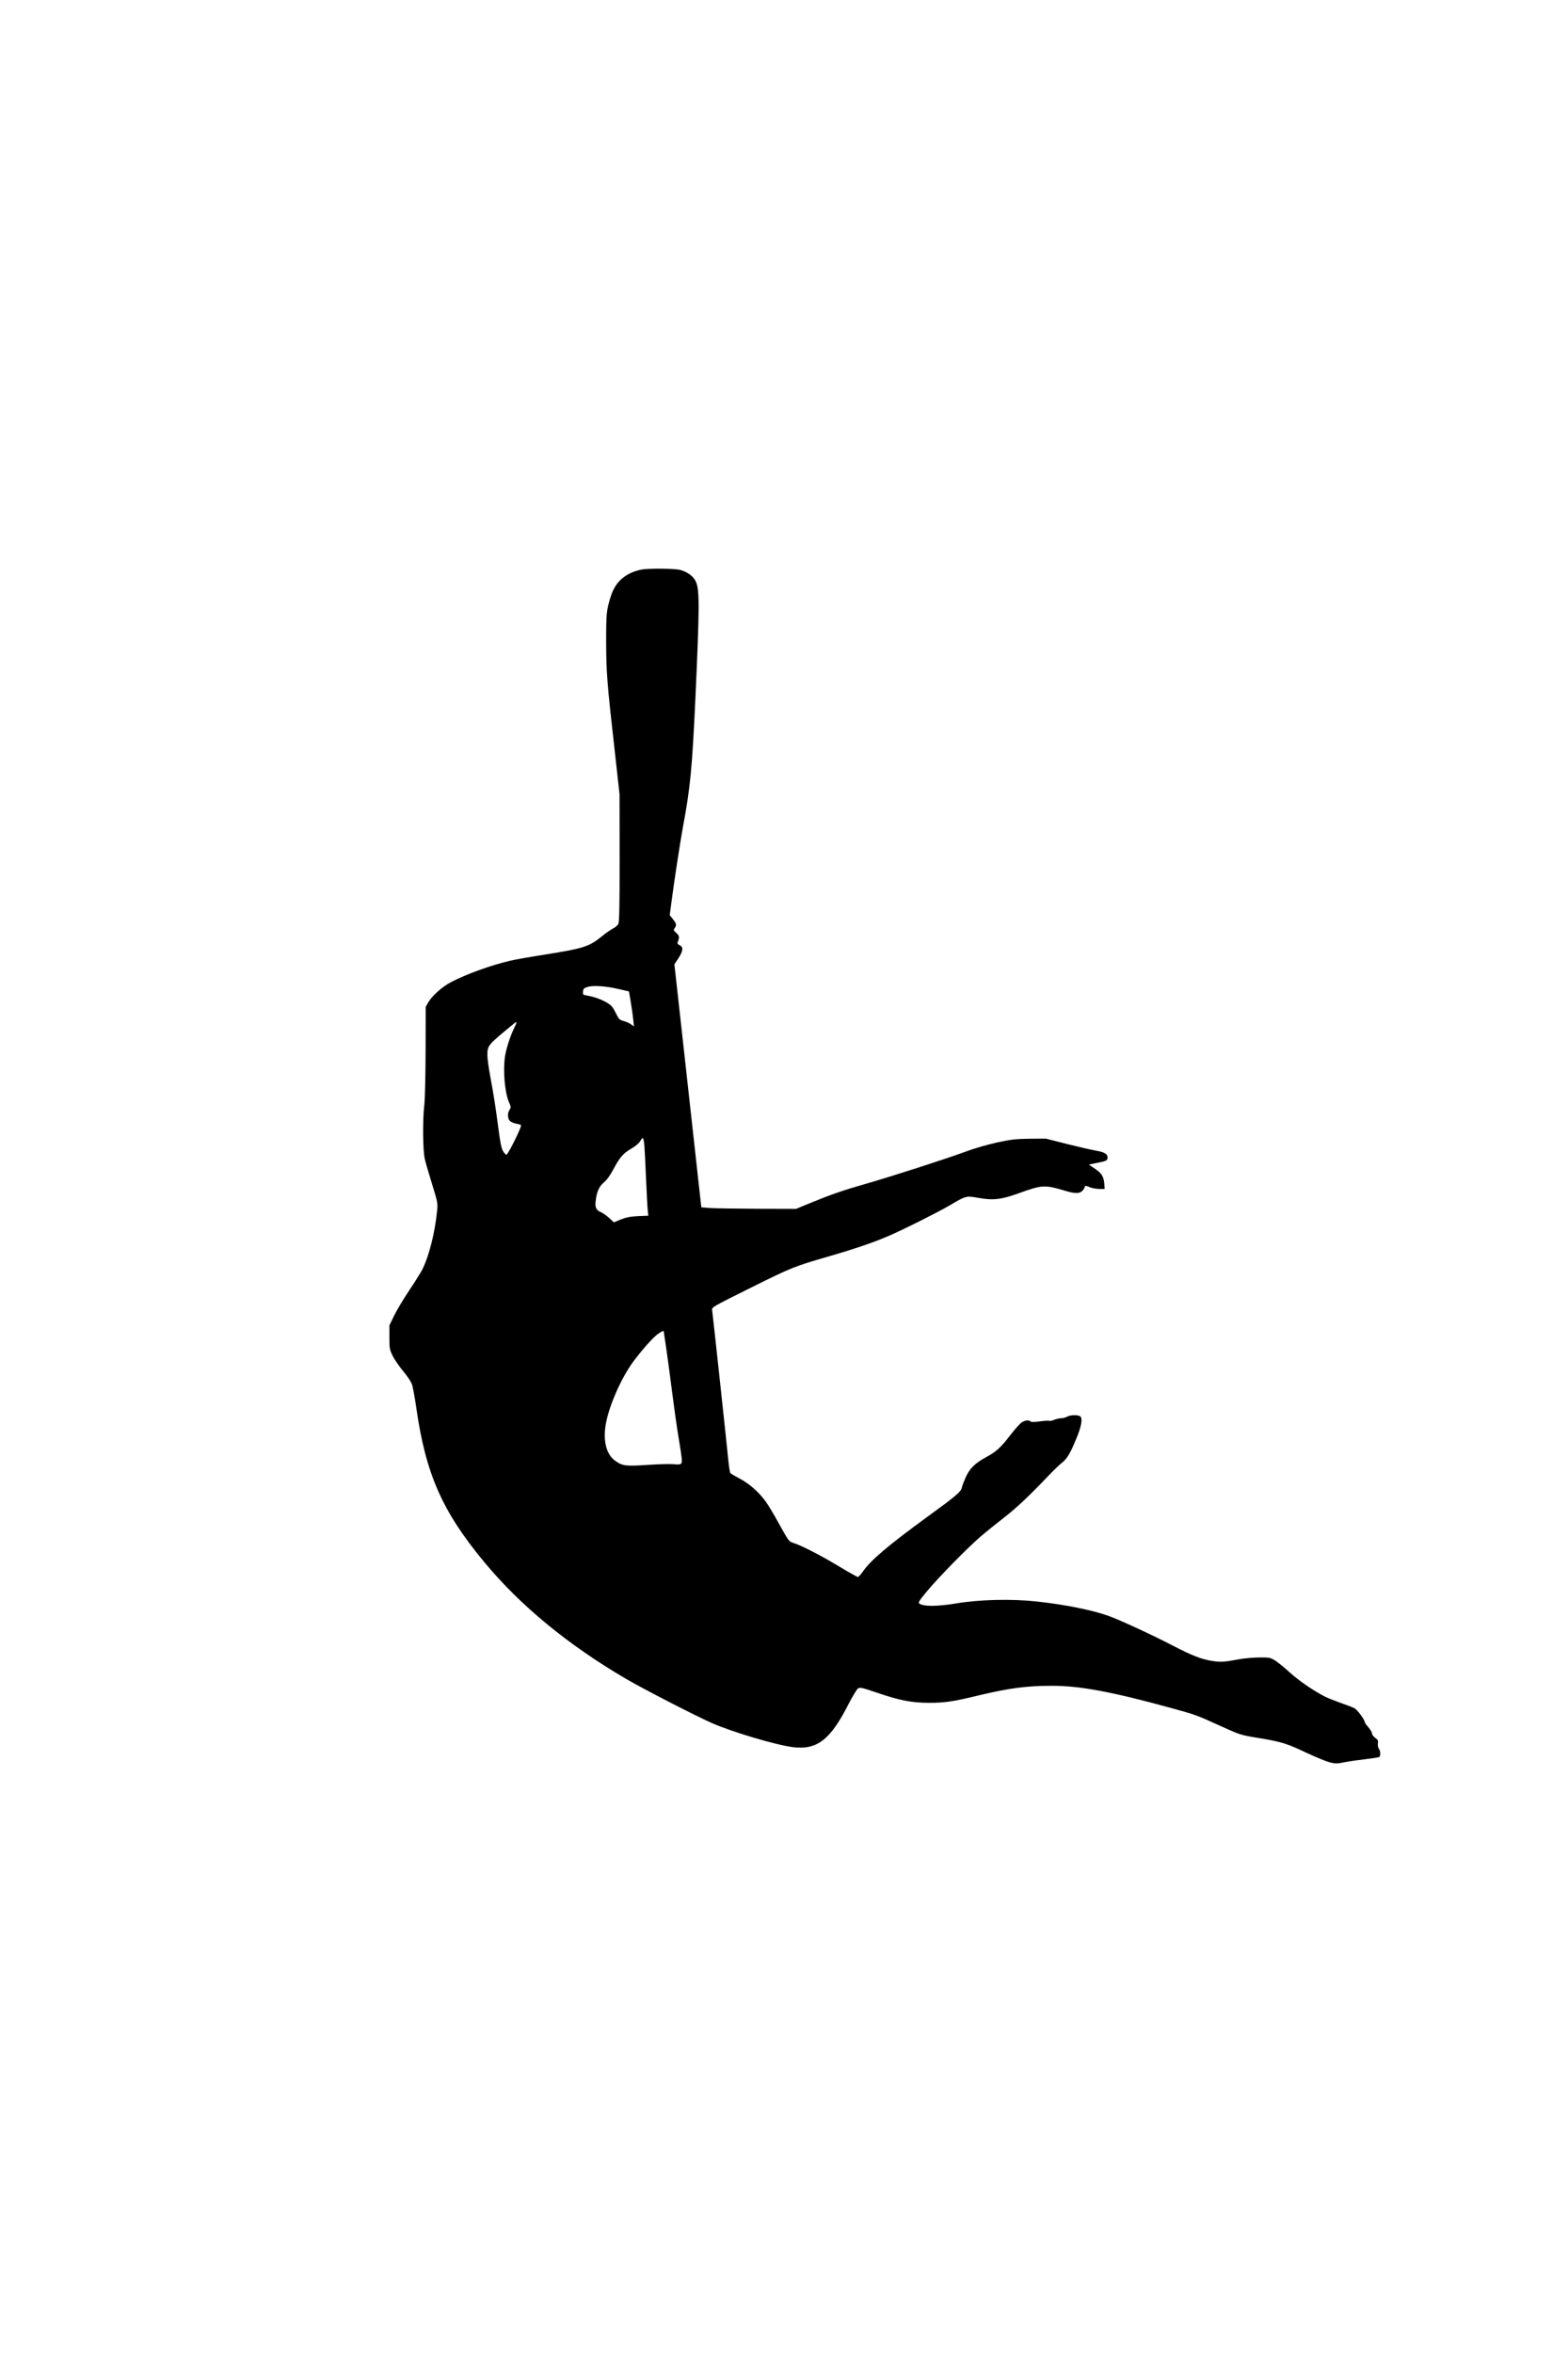 <?xml version="1.0" encoding="UTF-8" standalone="yes"?>
<svg version="1.0" xmlns="http://www.w3.org/2000/svg" width="1134pt" height="1701pt" viewBox="0 0 1512 2268" preserveAspectRatio="xMidYMid meet">
  <g transform="translate(0,2268) scale(0.1,-0.1)" fill="#000000" stroke="none">
    <path d="M6185 17190 c-153 -32 -249 -115 -294 -254 -43 -136 -46 -163 -46
-441 1 -297 8 -394 83 -1055 l46 -415 1 -615 c0 -483 -3 -620 -13 -637 -7 -13
-30 -32 -51 -43 -21 -10 -70 -44 -107 -75 -124 -100 -178 -117 -544 -175 -140
-22 -293 -49 -340 -60 -191 -45 -425 -130 -572 -207 -82 -43 -179 -129 -216
-191 l-27 -47 -1 -430 c-1 -245 -6 -469 -13 -520 -16 -136 -14 -436 5 -515 8
-36 40 -146 71 -245 51 -166 55 -184 49 -245 -21 -220 -78 -445 -144 -577 -17
-32 -73 -122 -126 -201 -53 -79 -118 -187 -144 -240 l-47 -97 0 -115 c0 -110
2 -118 32 -180 18 -36 64 -102 102 -148 43 -52 76 -101 85 -130 8 -26 27 -128
41 -227 91 -632 250 -993 650 -1476 348 -422 813 -805 1375 -1133 172 -100
665 -354 829 -426 194 -85 612 -209 774 -230 236 -30 364 69 541 418 38 73 78
139 89 147 20 13 38 9 182 -40 223 -76 338 -98 505 -98 151 0 232 12 480 72
288 69 459 92 700 92 271 1 585 -58 1156 -215 228 -62 241 -67 466 -169 200
-91 197 -90 391 -122 204 -34 259 -51 448 -141 86 -40 185 -81 219 -90 58 -15
70 -15 149 1 47 9 138 22 202 29 64 8 122 17 128 20 15 10 14 58 -3 81 -8 12
-12 32 -9 51 4 26 0 35 -26 53 -17 13 -31 31 -31 43 0 11 -16 38 -35 59 -19
22 -35 44 -35 50 0 23 -71 119 -100 134 -17 9 -77 32 -132 51 -56 20 -125 47
-152 61 -110 56 -256 156 -345 238 -52 47 -115 98 -140 113 -43 25 -54 27
-151 26 -58 -1 -143 -8 -190 -17 -146 -27 -178 -29 -257 -17 -108 17 -189 48
-387 150 -196 102 -507 245 -614 284 -160 57 -420 110 -699 140 -238 26 -547
19 -773 -19 -181 -30 -314 -31 -354 -2 -14 11 -5 25 71 117 108 131 385 414
518 529 55 47 159 131 230 186 119 92 243 209 435 411 41 43 94 94 117 112 51
40 82 90 140 231 49 116 63 191 43 216 -16 19 -96 19 -130 0 -14 -8 -39 -14
-56 -15 -17 0 -48 -7 -68 -15 -20 -9 -41 -13 -46 -10 -5 3 -46 1 -91 -5 -58
-8 -85 -8 -92 -1 -16 16 -48 13 -83 -8 -17 -10 -67 -66 -111 -123 -94 -122
-136 -160 -234 -213 -107 -59 -157 -108 -195 -190 -17 -38 -35 -85 -39 -103
-8 -41 -57 -82 -331 -281 -380 -277 -550 -421 -625 -531 -19 -27 -40 -50 -47
-50 -7 0 -92 48 -190 107 -168 101 -354 197 -434 222 -42 14 -41 13 -143 196
-42 77 -96 167 -120 200 -64 90 -160 175 -252 223 -44 23 -85 47 -90 54 -6 7
-15 72 -22 143 -10 109 -143 1342 -154 1428 -4 27 3 31 377 217 395 196 410
202 761 304 236 68 417 130 559 191 139 59 478 229 591 295 158 94 162 95 273
75 148 -27 227 -18 397 44 221 80 249 82 437 26 104 -32 148 -32 176 -2 12 13
22 29 22 35 0 16 10 15 53 -3 20 -8 60 -15 88 -15 l51 0 -4 55 c-6 67 -26 98
-97 145 l-52 35 78 16 c94 18 103 23 103 54 0 33 -31 50 -115 65 -38 6 -162
35 -275 63 l-205 52 -155 -1 c-136 -2 -175 -6 -315 -36 -95 -21 -217 -56 -300
-87 -186 -69 -735 -246 -978 -315 -214 -61 -322 -99 -525 -182 l-136 -56 -371
1 c-203 1 -409 4 -456 7 l-86 7 -6 51 c-20 177 -238 2146 -245 2211 l-9 80 39
59 c46 71 49 108 12 125 -17 8 -24 17 -20 27 20 51 18 63 -12 91 -28 25 -29
30 -16 47 20 29 18 43 -17 86 l-31 39 17 128 c25 193 83 572 110 719 72 386
89 568 120 1229 41 898 42 1062 4 1141 -24 51 -81 92 -151 111 -58 14 -306 16
-373 3z m-220 -4043 l100 -23 17 -100 c9 -54 20 -130 24 -168 l7 -69 -29 20
c-16 12 -48 26 -72 32 -39 11 -45 17 -75 79 -28 56 -42 72 -85 98 -52 31 -125
57 -195 69 -36 6 -38 8 -35 38 3 27 9 33 43 44 54 17 175 9 300 -20z m-1006
-374 c-39 -79 -76 -195 -89 -273 -21 -137 -3 -350 38 -444 19 -42 20 -50 8
-69 -18 -28 -22 -55 -13 -88 7 -27 33 -42 94 -54 30 -6 31 -8 22 -33 -29 -78
-124 -262 -135 -262 -7 0 -22 15 -33 34 -16 26 -27 80 -46 227 -29 217 -42
302 -79 502 -14 76 -26 163 -26 193 0 98 0 98 250 303 38 31 39 26 9 -36z
m1255 -1140 c3 -43 11 -188 16 -323 6 -135 13 -268 16 -296 l6 -52 -98 -4
c-78 -4 -113 -11 -167 -32 l-67 -28 -46 42 c-25 23 -61 48 -79 56 -46 19 -59
46 -51 108 10 89 34 142 80 180 28 23 58 64 90 124 62 117 94 154 174 201 40
23 74 52 84 70 9 17 21 31 26 31 6 0 13 -35 16 -77z m186 -1785 c0 -2 11 -77
25 -168 13 -91 38 -275 55 -410 17 -135 46 -343 66 -463 29 -171 34 -220 24
-232 -9 -11 -27 -13 -77 -8 -36 3 -149 0 -252 -7 -209 -14 -240 -10 -310 41
-88 63 -120 203 -86 370 35 177 150 433 261 584 86 115 188 231 238 267 34 24
56 34 56 26z"/>
  </g>
</svg>